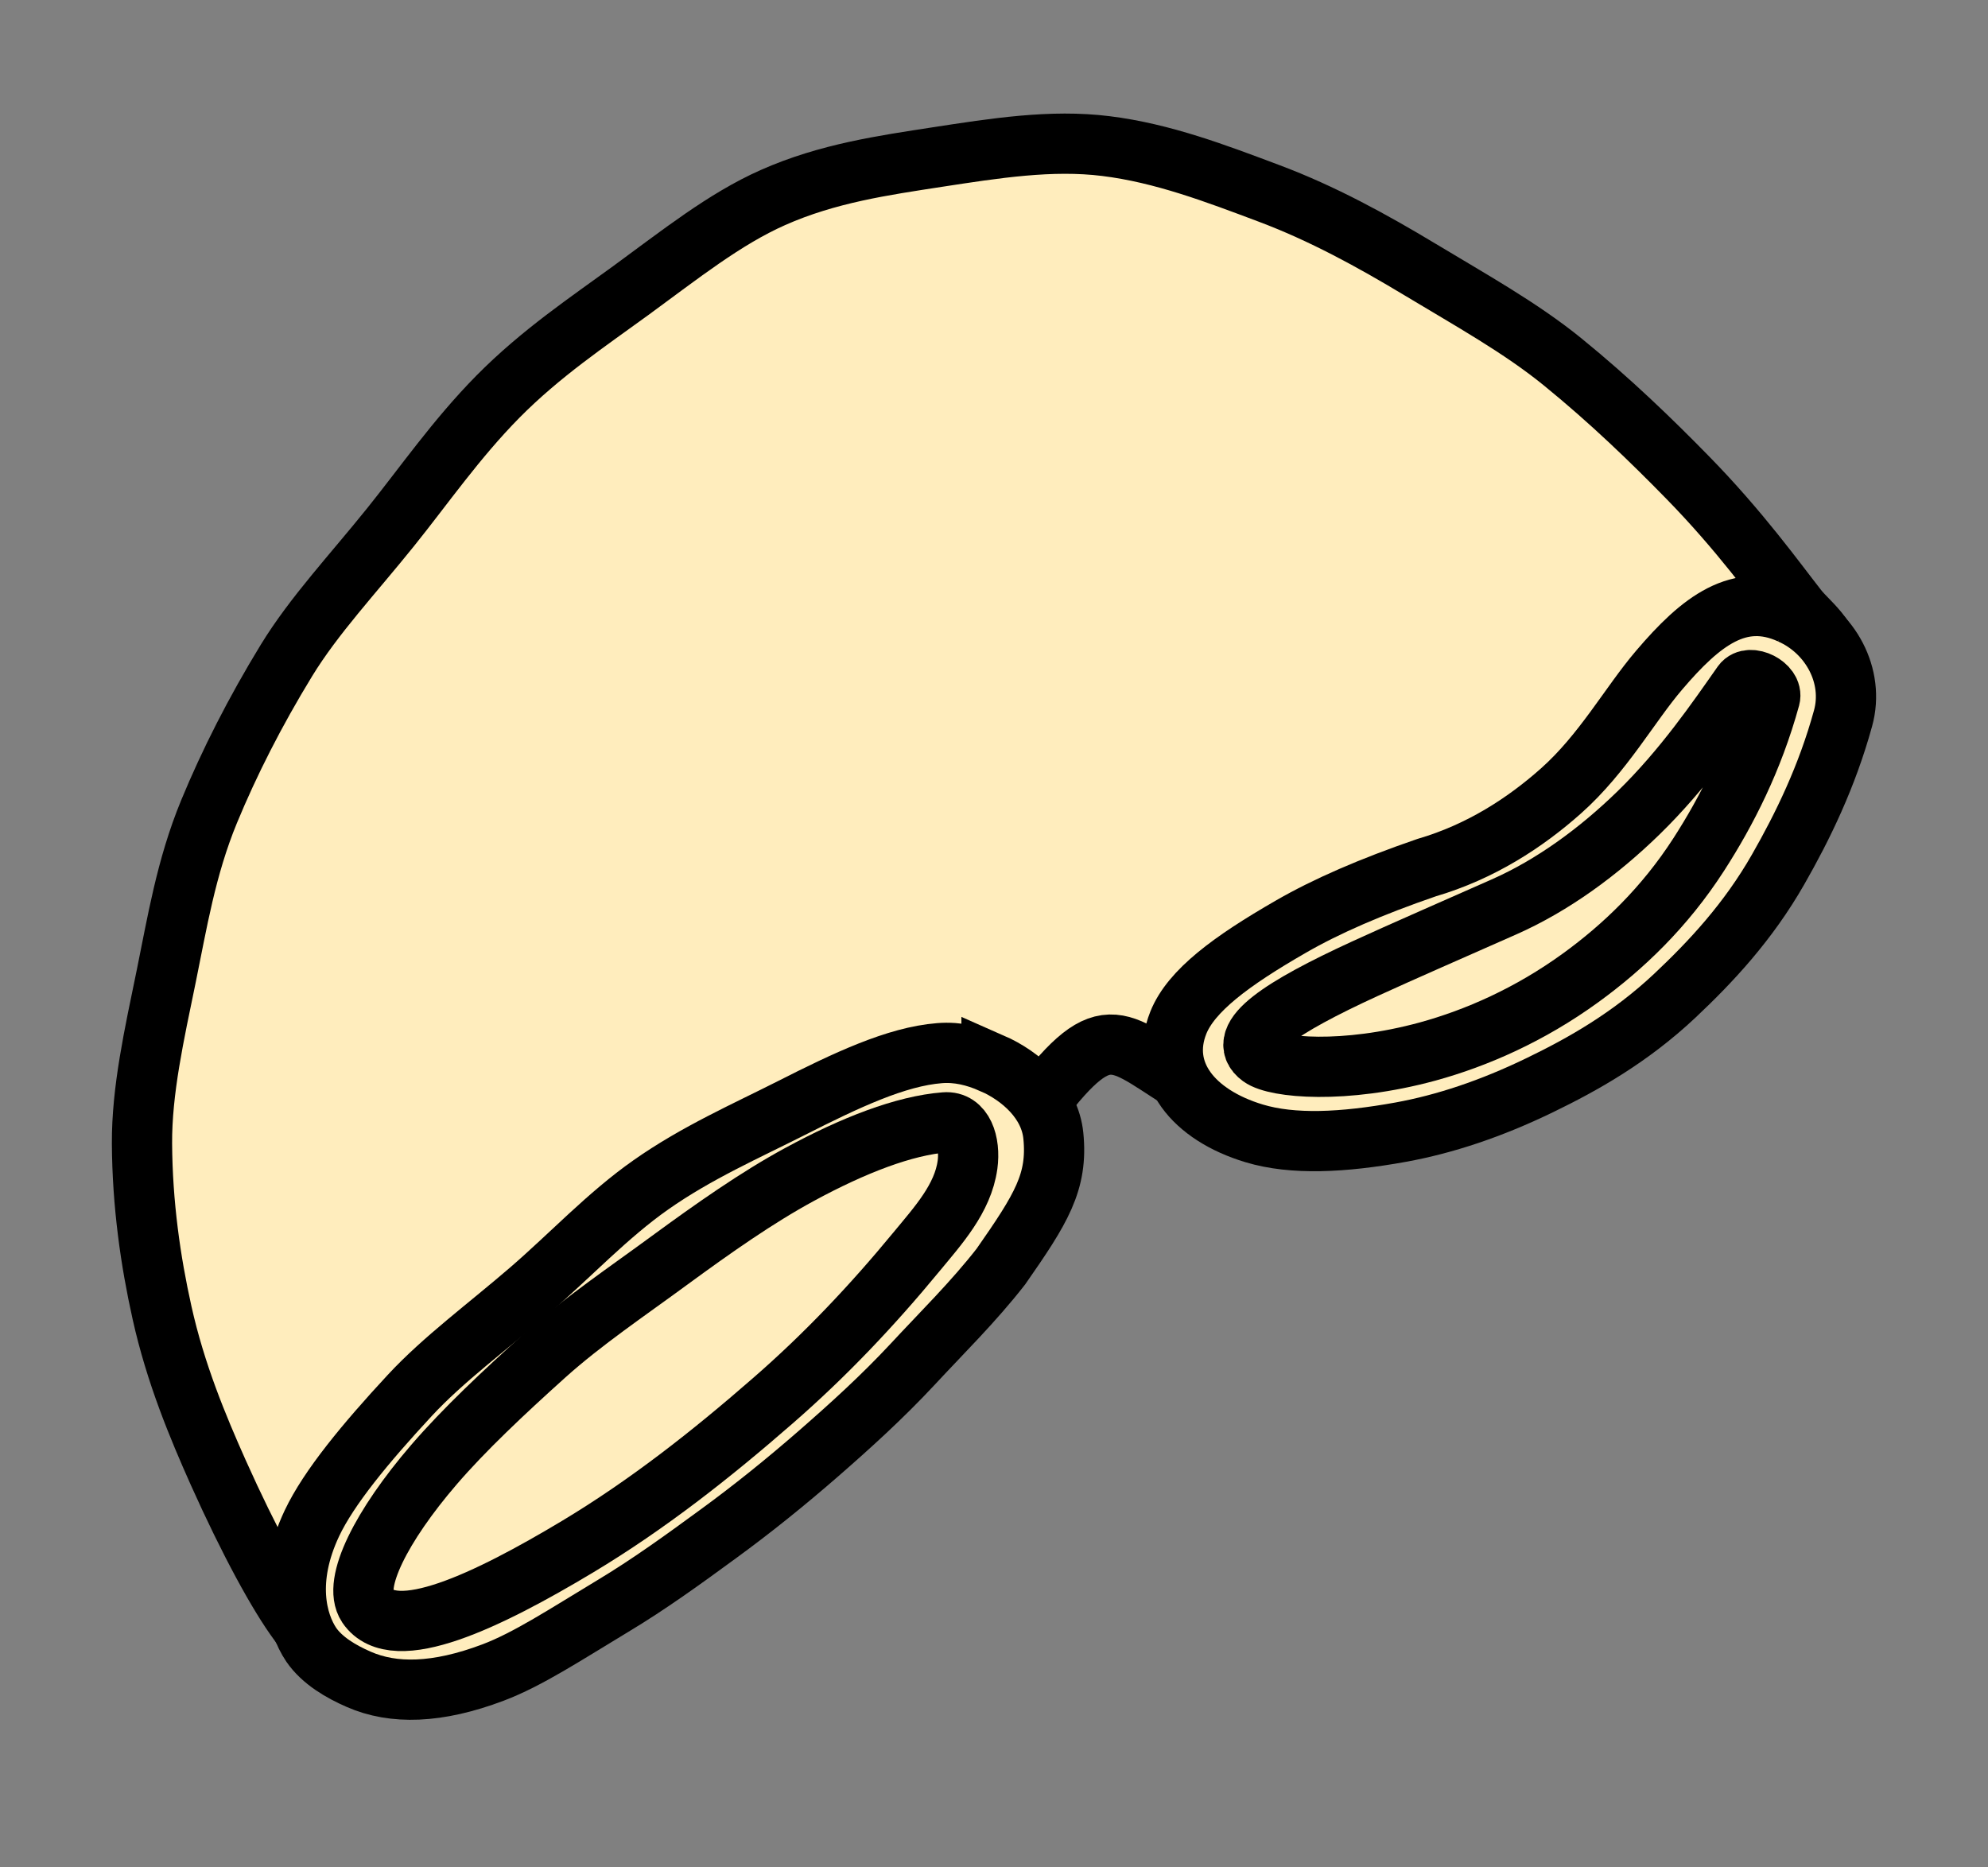 <svg xmlns="http://www.w3.org/2000/svg" fill="none" viewBox="0 0 33 31" height="31" width="33">
<rect x="0" y="0" width="33" height="31" fill="#808080" stroke="none"/>
<path stroke="black" fill="#FFEDBD" d="M5.376 27.278C5.285 27.501 5.138 27.177 4.955 26.929C4.623 26.48 4.138 25.595 3.623 24.446C3.284 23.686 2.914 22.802 2.689 21.789C2.499 20.937 2.363 19.991 2.357 18.985C2.352 18.103 2.559 17.179 2.761 16.198C2.938 15.335 3.087 14.402 3.47 13.474C3.806 12.661 4.233 11.818 4.755 10.964C5.214 10.214 5.859 9.529 6.483 8.752C7.036 8.065 7.57 7.29 8.266 6.584C8.98 5.862 9.764 5.339 10.47 4.824C11.287 4.227 12.028 3.635 12.829 3.28C13.74 2.875 14.676 2.744 15.555 2.608C16.515 2.461 17.451 2.312 18.357 2.425C19.3 2.541 20.194 2.883 21.062 3.209C21.953 3.543 22.777 3.996 23.57 4.473C24.402 4.975 25.237 5.437 25.937 6.006C26.728 6.649 27.422 7.321 28.015 7.928C28.883 8.815 29.471 9.638 29.832 10.098C30.049 10.378 30.45 10.594 30.483 11.304C30.547 12.686 30.216 12.43 29.277 13.74C28.803 14.4 28.134 15.07 27.375 15.732C26.728 16.299 26.011 16.908 25.136 17.328C24.362 17.698 23.47 17.967 22.504 18.12C21.67 18.254 20.796 18.151 19.811 18.055C18.562 17.309 18.394 16.807 17.232 18.341C16.259 19.181 16.247 18.637 14.84 19.229C14.145 19.523 13.336 19.869 12.504 20.29C11.77 20.663 11.002 21.081 10.261 21.544C9.53 22 8.851 22.554 8.206 23.092C7.519 23.663 6.851 24.239 6.361 24.894C5.819 25.618 5.544 26.459 5.378 27.276L5.376 27.278Z"></path>
<path stroke="black" fill="#FFEDBD" d="M16.459 17.647C16.962 17.868 17.428 18.292 17.485 18.853C17.562 19.622 17.283 20.067 16.615 21.025C16.157 21.613 15.634 22.125 15.153 22.644C14.643 23.192 14.108 23.676 13.578 24.138C13.038 24.608 12.489 25.051 11.921 25.465C11.342 25.889 10.77 26.303 10.17 26.663C9.393 27.131 8.763 27.547 8.185 27.765C7.257 28.116 6.529 28.129 5.957 27.879C5.661 27.75 5.348 27.568 5.166 27.303C4.923 26.94 4.733 26.23 5.178 25.287C5.459 24.694 6.066 23.959 6.802 23.165C7.359 22.564 8.093 22.025 8.8 21.415C9.464 20.842 10.087 20.172 10.806 19.668C11.566 19.134 12.398 18.769 13.132 18.397C14.051 17.931 14.877 17.54 15.596 17.483C15.904 17.458 16.192 17.532 16.459 17.649V17.647Z"></path>
<path stroke="black" fill="#FFEDBD" d="M16.06 19.338C15.983 19.897 15.572 20.346 15.213 20.781C14.479 21.672 13.696 22.5 12.826 23.256C11.806 24.146 10.749 24.978 9.589 25.675C8.091 26.574 6.544 27.316 6.098 26.658C5.849 26.287 6.329 25.331 7.202 24.316C7.7 23.737 8.357 23.119 9.055 22.491C9.683 21.928 10.419 21.434 11.115 20.922C11.844 20.388 12.566 19.88 13.27 19.498C14.17 19.009 15.011 18.685 15.685 18.632C15.985 18.607 16.111 18.964 16.06 19.34V19.338Z"></path>
<path stroke="black" fill="#FFEDBD" d="M29.717 10.191C30.383 10.483 30.788 11.22 30.594 11.924C30.328 12.892 29.926 13.717 29.517 14.432C29.02 15.303 28.401 15.965 27.805 16.526C27.054 17.233 26.264 17.673 25.571 18.009C24.747 18.41 23.977 18.662 23.255 18.794C22.29 18.969 21.46 19.008 20.819 18.815C19.804 18.509 19.234 17.797 19.56 16.977C19.772 16.448 20.432 15.956 21.428 15.383C22.021 15.041 22.758 14.721 23.679 14.404C24.581 14.14 25.322 13.655 25.915 13.127C26.613 12.505 27.052 11.697 27.541 11.125C28.235 10.31 28.873 9.808 29.718 10.191H29.717Z"></path>
<path stroke="black" fill="#FFEDBD" d="M29.381 11.586C29.437 11.384 29.043 11.184 28.922 11.353C28.511 11.938 27.949 12.764 27.196 13.497C26.541 14.134 25.781 14.696 24.96 15.058C24.111 15.434 23.315 15.78 22.649 16.085C21.275 16.717 20.492 17.227 20.926 17.543C21.175 17.725 22.307 17.835 23.698 17.456C24.507 17.234 25.392 16.847 26.239 16.232C26.943 15.721 27.632 15.064 28.198 14.186C28.664 13.463 29.099 12.609 29.381 11.584V11.586Z"></path>
</svg>
